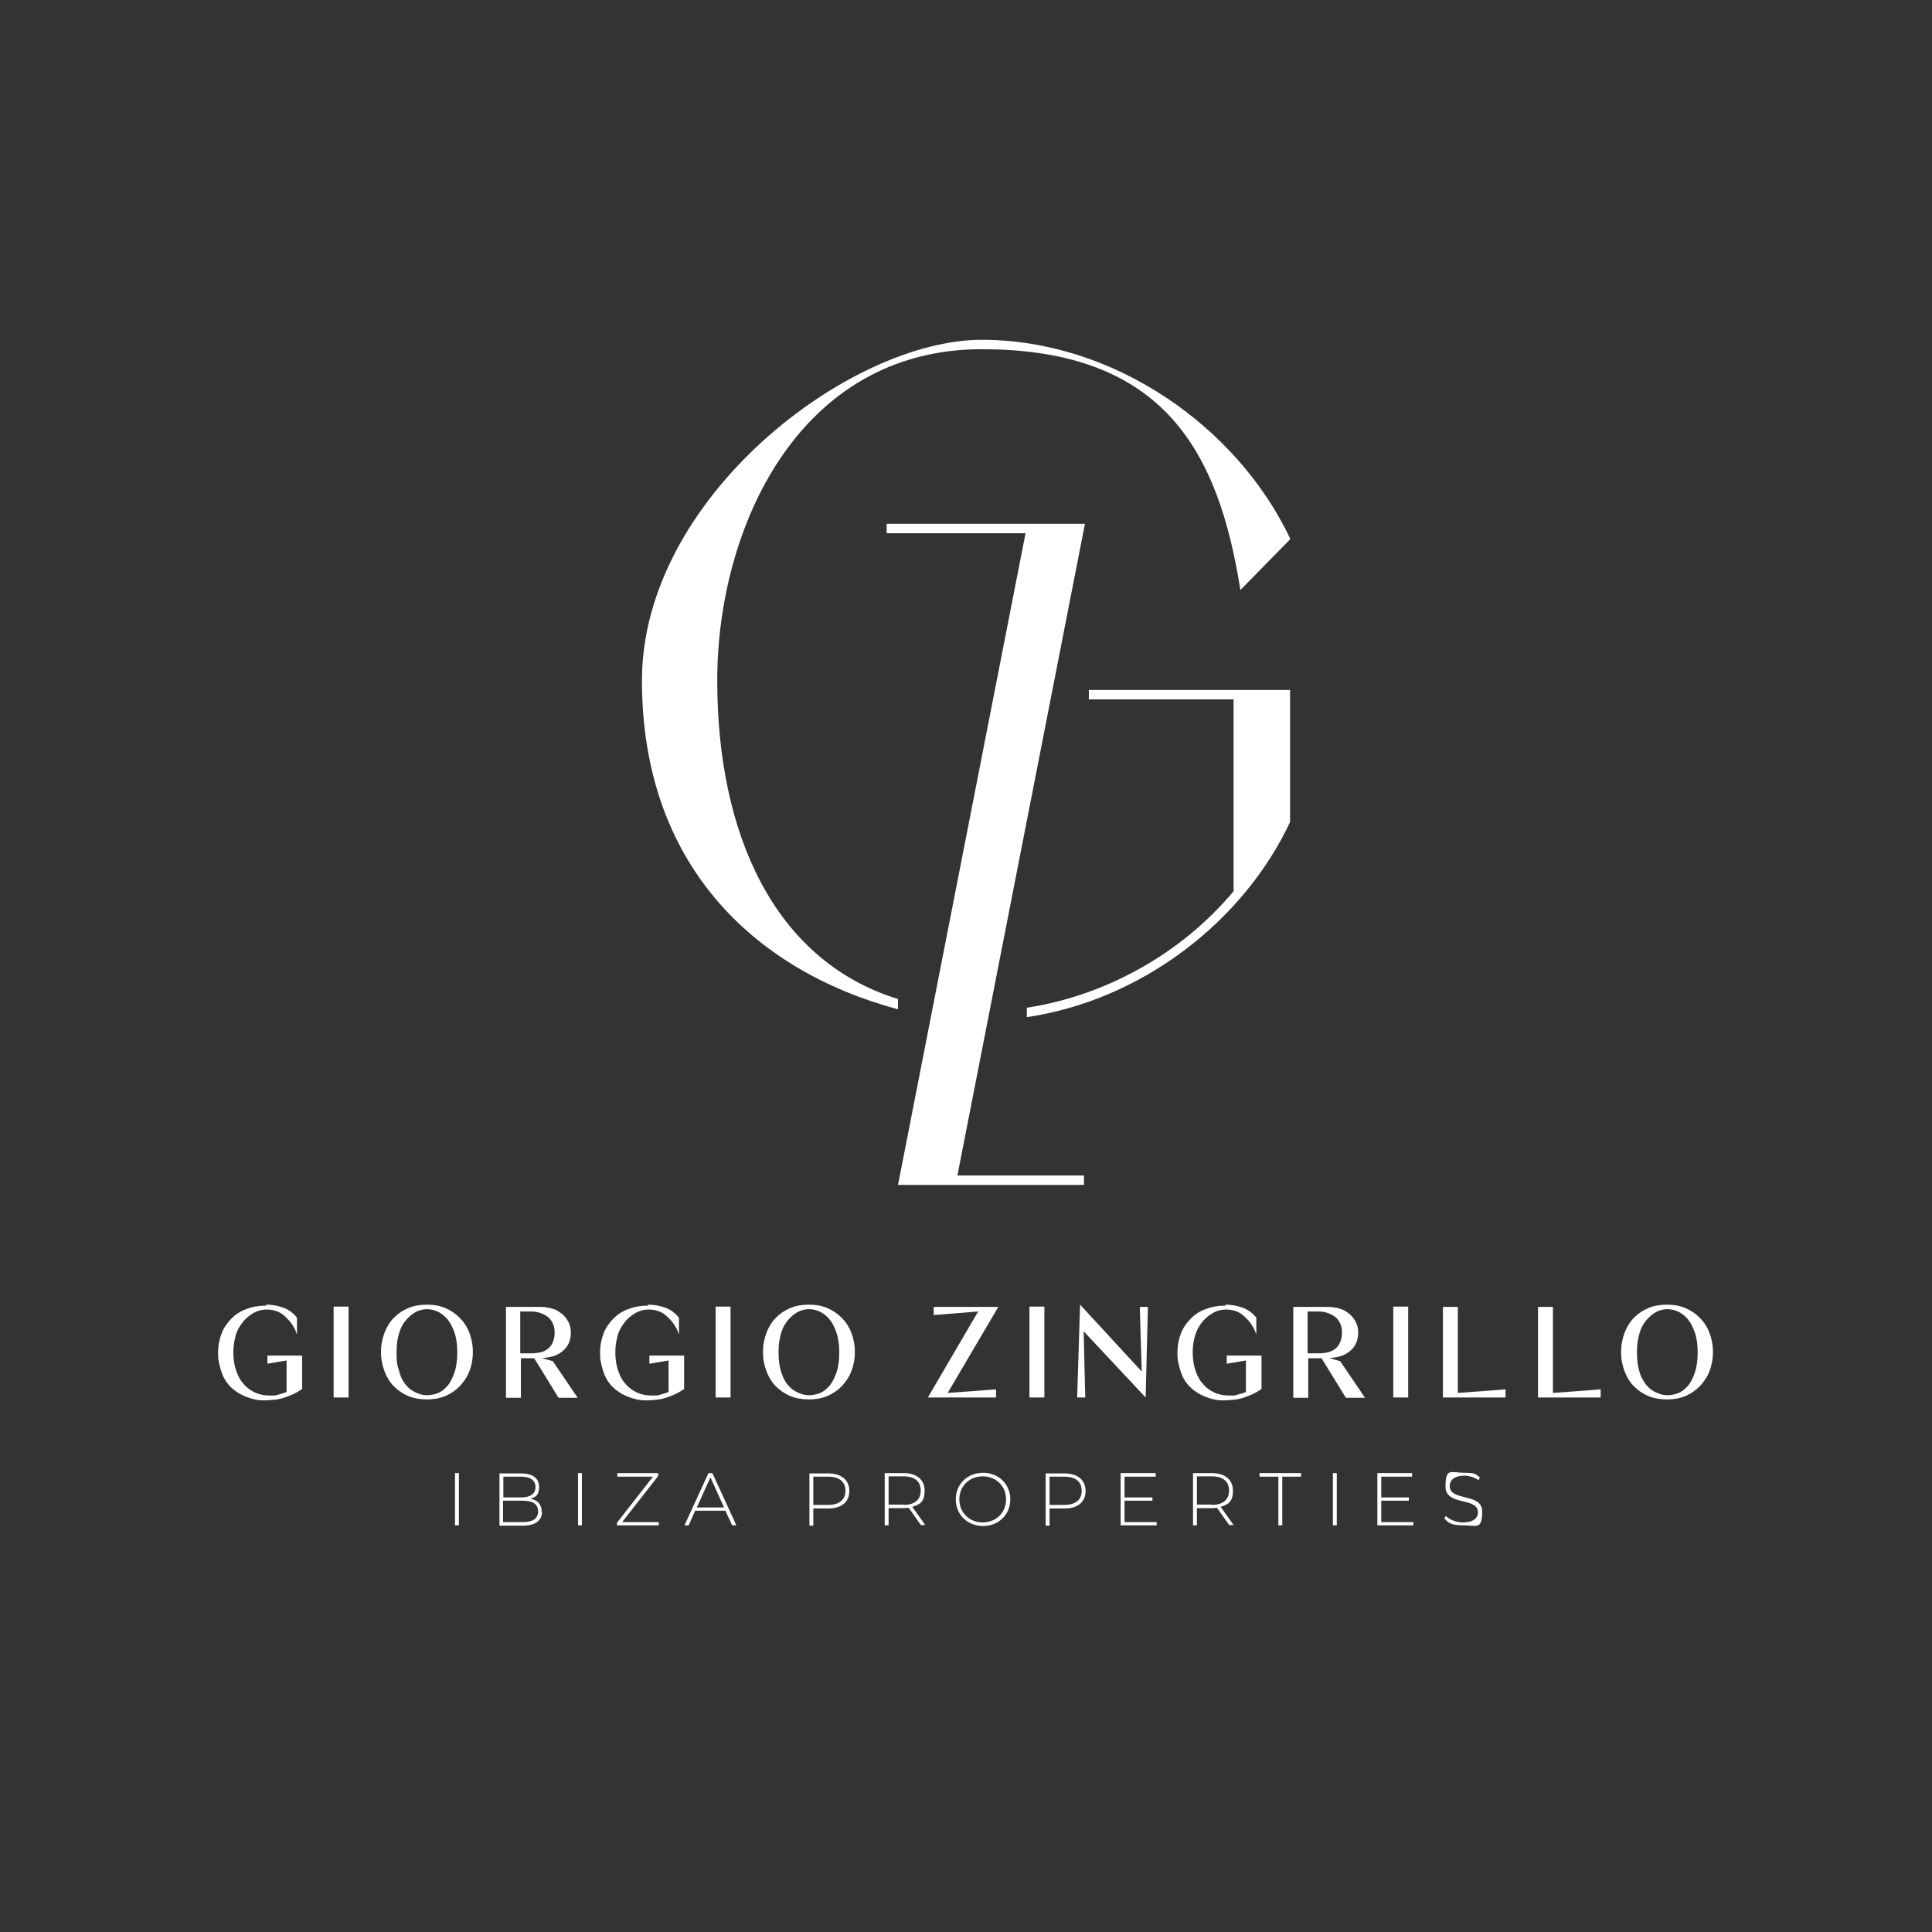<?xml version="1.0" encoding="UTF-8"?>
<svg xmlns="http://www.w3.org/2000/svg" version="1.1" viewBox="0 0 595.3 595.3">
  <rect x="0" y="0" width="595.3" height="595.3" fill="#333333" stroke="none"/>
  <defs>
    <style>
      .cls-1 {
        fill: #fff;
      }
    </style>
  </defs>
  <!-- Generator: Adobe Illustrator 28.6.0, SVG Export Plug-In . SVG Version: 1.2.0 Build 709)  -->
  <g>
    <g id="Capa_1">
      <g id="Capa_1-2" data-name="Capa_1">
        <polygon class="cls-1" points="273.2 161.4 334.3 161.4 295 362.2 334 362.2 334 365.1 276.7 365.1 316 164.3 273.2 164.3 273.2 161.4"/>
        <path class="cls-1" d="M276.6,307.8c-38.3-11.9-55.6-51.2-55.6-98.1s25-102.1,81.5-102.1,73,32,79.7,74.2l15.4-15.7c-16.3-34.6-54.4-61.4-95.1-61.4s-104.7,48.6-104.7,105,34.3,89.3,78.9,101.3v-3.2h-.1Z"/>
        <path class="cls-1" d="M335.6,215.5h44.5v59.1c-16.1,19.3-39.5,32.2-63.7,35.9v2.9c35.3-5.2,66.7-29.4,81.1-60.1v-40.7h-62v2.9h.1Z"/>
        <path class="cls-1" d="M81.9,402c1.9,0,3.6.3,5.3.9,1.7.6,3.1,1.6,4.3,3.1v5.2c-.2-.5-.4-1-.6-1.6-.3-.5-.6-1-.9-1.5s-.7-1-1.1-1.4-.8-.8-1.2-1.2c-.8-.7-1.6-1.2-2.5-1.5s-1.9-.5-2.9-.5c-1.6,0-3.1.4-4.4,1.2-1.3.8-2.5,1.8-3.4,3.1-1,1.3-1.7,2.7-2,4.2-.4,1.5-.6,3.1-.6,4.7s.2,3.5.7,5.1,1.1,3,2.1,4.2c.9,1.2,2.1,2.2,3.5,2.9,1.4.7,3.1,1.1,5,1.1s1.8,0,2.6-.3c.8-.2,1.6-.4,2.5-.8v-9.7l-5.9,1v-2.5h10.7v10.3c-.9.6-1.9,1.2-2.8,1.6s-1.9.8-2.8,1.1c-1,.3-1.9.5-3,.6-1,.1-2.1.2-3.2.2s-1.9-.1-2.8-.3-1.9-.5-2.9-.9c-.9-.4-1.8-.8-2.6-1.4-.8-.5-1.6-1.2-2.2-1.8-.6-.7-1.2-1.4-1.6-2.2-.5-.8-.8-1.7-1.1-2.6-.3-.9-.5-1.8-.7-2.8-.2-.9-.2-1.9-.2-2.7,0-2.2.4-4.2,1.1-6s1.8-3.3,3.1-4.6c1.3-1.3,2.9-2.3,4.7-2.9,1.8-.7,3.8-1,6-1"/>
        <rect class="cls-1" x="102.8" y="402.6" width="4.6" height="28"/>
        <path class="cls-1" d="M131.6,402c2,0,3.8.3,5.5,1s3.2,1.7,4.5,3,2.3,2.8,3,4.6c.7,1.8,1.1,3.8,1.1,6s-.4,4.2-1.1,6c-.7,1.8-1.8,3.3-3,4.6-1.3,1.3-2.8,2.3-4.5,3s-3.6,1-5.5,1-4-.3-5.7-1-3.2-1.7-4.5-3-2.2-2.8-2.9-4.6c-.7-1.8-1.1-3.8-1.1-6s.4-4.2,1.1-6,1.7-3.4,2.9-4.6c1.3-1.3,2.8-2.3,4.5-3s3.7-1,5.7-1M122.2,416.7c0,1.7,0,3.2.4,4.5s.7,2.5,1.1,3.4c.5,1,1,1.8,1.7,2.5.6.7,1.3,1.2,2,1.6s1.4.7,2.1.9c.7.2,1.4.3,2.1.3,1,0,2.1-.2,3.2-.6,1.1-.4,2.1-1.2,3-2.2s1.6-2.4,2.2-4.1c.6-1.7.9-3.8.9-6.3s-.3-4.5-.9-6.2c-.6-1.7-1.3-3-2.2-4.1-.9-1-1.9-1.8-3-2.3s-2.2-.7-3.2-.7-1.3.1-2.1.3c-.7.2-1.4.5-2.1,1-.7.4-1.3,1-2,1.7-.6.7-1.2,1.5-1.7,2.5s-.8,2.1-1.1,3.4c-.3,1.3-.4,2.7-.4,4.4"/>
        <path class="cls-1" d="M155.8,402.7h10.9c.6,0,1.3,0,1.9.2.6,0,1.2.2,1.8.4.6.2,1.2.4,1.7.8,1.2.7,2.1,1.6,2.8,2.8.7,1.1,1,2.4,1,3.8s-.4,3.1-1.3,4.3c-.9,1.2-2.1,2.1-3.6,2.7-.6.2-1.3.4-1.9.5-.7.1-1.4.2-2.1.3.2,0,.4.1.8.2.4.1.7.2,1.1.3.4.1.7.2,1,.3.3,0,.5.1.5.2l7.6,11.2h-5.9l-7.5-12.2h-4.1v12.2h-4.6v-27.9h0ZM160.4,417h3.1c1.1,0,2.1-.1,3-.3.9-.2,1.7-.6,2.3-1.1.7-.5,1.2-1.2,1.5-2,.4-.8.6-1.8.6-3s-.2-2.1-.6-2.9c-.4-.8-.9-1.5-1.6-2-.7-.5-1.5-.9-2.4-1.2-.9-.3-1.9-.4-2.9-.4h-3.1v12.8h0Z"/>
        <path class="cls-1" d="M199.6,402c1.9,0,3.6.3,5.3.9s3.1,1.6,4.3,3.1v5.2c-.2-.5-.4-1-.6-1.6-.3-.5-.6-1-.9-1.5-.3-.5-.7-1-1.1-1.4-.4-.4-.8-.8-1.2-1.2-.8-.7-1.6-1.2-2.5-1.5s-1.9-.5-2.9-.5c-1.6,0-3.1.4-4.4,1.2-1.3.8-2.5,1.8-3.4,3.1-1,1.3-1.7,2.7-2,4.2-.4,1.5-.6,3.1-.6,4.7s.2,3.5.7,5.1,1.1,3,2.1,4.2c.9,1.2,2.1,2.2,3.5,2.9,1.4.7,3.1,1.1,5,1.1s1.8,0,2.6-.3c.8-.2,1.6-.4,2.5-.8v-9.7l-5.9,1v-2.5h10.7v10.3c-.9.6-1.9,1.2-2.8,1.6-.9.4-1.9.8-2.8,1.1-1,.3-1.9.5-3,.6-1,.1-2.1.2-3.2.2s-1.9-.1-2.8-.3-1.9-.5-2.9-.9c-.9-.4-1.8-.8-2.6-1.4-.8-.5-1.6-1.2-2.2-1.8-.6-.7-1.2-1.4-1.6-2.2-.5-.8-.8-1.7-1.1-2.6s-.5-1.8-.7-2.8c-.2-.9-.2-1.9-.2-2.7,0-2.2.4-4.2,1.1-6,.7-1.8,1.8-3.3,3.1-4.6,1.3-1.3,2.9-2.3,4.7-2.9,1.8-.7,3.8-1,6-1"/>
        <rect class="cls-1" x="220.5" y="402.6" width="4.6" height="28"/>
        <path class="cls-1" d="M249.3,402c2,0,3.8.3,5.5,1s3.2,1.7,4.5,3,2.3,2.8,3,4.6c.7,1.8,1.1,3.8,1.1,6s-.4,4.2-1.1,6-1.8,3.3-3,4.6c-1.3,1.3-2.8,2.3-4.5,3-1.7.7-3.6,1-5.5,1s-4-.3-5.7-1-3.2-1.7-4.5-3-2.2-2.8-2.9-4.6c-.7-1.8-1.1-3.8-1.1-6s.4-4.2,1.1-6c.7-1.8,1.7-3.4,2.9-4.6,1.3-1.3,2.8-2.3,4.5-3s3.7-1,5.7-1M239.9,416.7c0,1.7.1,3.2.4,4.5.3,1.3.7,2.5,1.1,3.4.5,1,1,1.8,1.7,2.5.6.7,1.3,1.2,2,1.6s1.4.7,2.1.9c.7.2,1.4.3,2.1.3,1,0,2.1-.2,3.2-.6,1.1-.4,2.1-1.2,3-2.2s1.6-2.4,2.2-4.1.9-3.8.9-6.3-.3-4.5-.9-6.2-1.3-3-2.2-4.1c-.9-1-1.9-1.8-3-2.3s-2.2-.7-3.2-.7-1.3.1-2.1.3c-.7.2-1.4.5-2.1,1-.7.4-1.3,1-2,1.7-.6.7-1.2,1.5-1.7,2.5s-.8,2.1-1.1,3.4-.4,2.7-.4,4.4"/>
        <polygon class="cls-1" points="292 429.2 306.9 428.1 306.9 430.6 285.9 430.6 301.4 404.1 287.7 405.2 287.7 402.7 307.6 402.7 292 429.2"/>
        <rect class="cls-1" x="317.2" y="402.6" width="4.6" height="28"/>
        <polygon class="cls-1" points="351.2 402.7 353.7 402.7 353 430.6 333.9 410.2 334.4 430.6 331.9 430.6 332.8 402 351.8 422.6 351.2 402.7"/>
        <path class="cls-1" d="M377.5,402c1.9,0,3.6.3,5.3.9,1.7.6,3.1,1.6,4.3,3.1v5.2c-.2-.5-.4-1-.6-1.6-.3-.5-.6-1-.9-1.5s-.7-1-1.1-1.4l-1.2-1.2c-.8-.7-1.6-1.2-2.5-1.5s-1.9-.5-2.9-.5c-1.6,0-3.1.4-4.4,1.2-1.3.8-2.5,1.8-3.4,3.1-1,1.3-1.6,2.7-2,4.2s-.6,3.1-.6,4.7.2,3.5.7,5.1,1.1,3,2.1,4.2c.9,1.2,2.1,2.2,3.5,2.9,1.4.7,3.1,1.1,5,1.1s1.8,0,2.6-.3c.8-.2,1.6-.4,2.5-.8v-9.7l-5.9,1v-2.5h10.7v10.3c-.9.6-1.9,1.2-2.8,1.6s-1.9.8-2.8,1.1c-1,.3-1.9.5-3,.6-1,.1-2.1.2-3.2.2s-1.9-.1-2.8-.3c-1-.2-1.9-.5-2.9-.9-.9-.4-1.8-.8-2.6-1.4-.8-.5-1.6-1.2-2.2-1.8-.6-.7-1.2-1.4-1.6-2.2-.5-.8-.8-1.7-1.1-2.6-.3-.9-.5-1.8-.7-2.8-.2-.9-.2-1.9-.2-2.7,0-2.2.4-4.2,1.1-6s1.8-3.3,3.1-4.6,2.9-2.3,4.7-2.9c1.8-.7,3.8-1,6-1"/>
        <path class="cls-1" d="M398.4,402.7h10.9c.6,0,1.3,0,1.9.2.6,0,1.2.2,1.8.4.6.2,1.2.4,1.7.8,1.2.7,2.1,1.6,2.8,2.8.7,1.1,1,2.4,1,3.8s-.4,3.1-1.3,4.3c-.9,1.2-2.1,2.1-3.6,2.7-.6.2-1.3.4-1.9.5-.7.1-1.4.2-2.1.3.2,0,.4.1.8.2s.7.2,1.1.3c.4.1.7.2,1,.3.3,0,.5.1.5.2l7.6,11.2h-5.9l-7.5-12.2h-4.1v12.2h-4.6v-27.9h0ZM403,417h3.1c1.1,0,2.1-.1,3-.3.9-.2,1.7-.6,2.3-1.1.7-.5,1.2-1.2,1.5-2,.4-.8.6-1.8.6-3s-.2-2.1-.6-2.9-.9-1.5-1.6-2-1.5-.9-2.4-1.2c-.9-.3-1.9-.4-2.9-.4h-3.1v12.8h.1Z"/>
        <rect class="cls-1" x="429.3" y="402.6" width="4.6" height="28"/>
        <polygon class="cls-1" points="449.2 429.2 463.9 428.1 463.9 430.6 444.6 430.6 444.6 402.7 449.2 402.7 449.2 429.2"/>
        <polygon class="cls-1" points="478.5 429.2 493.2 428.1 493.2 430.6 473.9 430.6 473.9 402.7 478.5 402.7 478.5 429.2"/>
        <path class="cls-1" d="M513.7,402c2,0,3.8.3,5.5,1s3.2,1.7,4.5,3,2.3,2.8,3,4.6c.7,1.8,1.1,3.8,1.1,6s-.4,4.2-1.1,6c-.7,1.8-1.8,3.3-3,4.6-1.3,1.3-2.8,2.3-4.5,3s-3.6,1-5.5,1-4-.3-5.7-1-3.2-1.7-4.5-3-2.2-2.8-2.9-4.6c-.7-1.8-1.1-3.8-1.1-6s.4-4.2,1.1-6,1.7-3.4,2.9-4.6c1.3-1.3,2.8-2.3,4.5-3s3.7-1,5.7-1M504.4,416.7c0,1.7.1,3.2.4,4.5s.6,2.5,1.1,3.4,1,1.8,1.7,2.5c.6.7,1.3,1.2,2,1.6s1.4.7,2.1.9c.7.2,1.4.3,2.1.3,1,0,2.1-.2,3.2-.6,1.1-.4,2.1-1.2,3-2.2s1.6-2.4,2.2-4.1c.6-1.7.9-3.8.9-6.3s-.3-4.5-.9-6.2c-.6-1.7-1.3-3-2.2-4.1-.9-1-1.9-1.8-3-2.3s-2.2-.7-3.2-.7-1.3.1-2.1.3c-.7.2-1.4.5-2.1,1-.7.4-1.3,1-2,1.7-.6.7-1.2,1.5-1.7,2.5s-.8,2.1-1.1,3.4c-.3,1.3-.4,2.7-.4,4.4"/>
        <rect class="cls-1" x="140.2" y="453.9" width="1.2" height="16.1"/>
        <path class="cls-1" d="M167,465.8c0,2.7-2,4.3-5.9,4.3h-7.2v-16.1h6.7c3.4,0,5.5,1.4,5.5,4.1s-1.1,3.2-2.7,3.7c2.3.4,3.5,1.8,3.5,4M155.1,455v6.4h5.5c2.8,0,4.4-1.1,4.4-3.2s-1.6-3.2-4.4-3.2h-5.5ZM165.8,465.7c0-2.3-1.7-3.3-4.8-3.3h-6v6.6h6c3.1,0,4.8-1,4.8-3.3"/>
        <rect class="cls-1" x="178.1" y="453.9" width="1.2" height="16.1"/>
        <polygon class="cls-1" points="203 469 203 470 190.1 470 190.1 469.2 201.2 455 190.2 455 190.2 453.9 202.8 453.9 202.8 454.8 191.7 469 203 469"/>
        <path class="cls-1" d="M223.5,465.5h-9.3l-2,4.5h-1.3l7.4-16.1h1.2l7.4,16.1h-1.3l-2.1-4.5h0ZM223.1,464.5l-4.2-9.3-4.2,9.3h8.4Z"/>
        <path class="cls-1" d="M261.7,459.4c0,3.4-2.4,5.4-6.5,5.4h-4.6v5.3h-1.2v-16.1h5.8c4,0,6.5,2,6.5,5.4M260.5,459.4c0-2.8-1.8-4.4-5.3-4.4h-4.6v8.7h4.6c3.4,0,5.3-1.6,5.3-4.3"/>
        <path class="cls-1" d="M283.8,470l-3.8-5.4c-.5,0-1,.1-1.6.1h-4.6v5.3h-1.2v-16.1h5.8c4,0,6.5,2,6.5,5.4s-1.4,4.3-3.8,5l4,5.6h-1.3ZM278.4,463.7c3.4,0,5.3-1.6,5.3-4.4s-1.8-4.4-5.3-4.4h-4.6v8.7h4.6Z"/>
        <path class="cls-1" d="M294.5,462c0-4.7,3.6-8.2,8.4-8.2s8.4,3.5,8.4,8.2-3.6,8.2-8.4,8.2-8.4-3.5-8.4-8.2M310,462c0-4.1-3.1-7.1-7.2-7.1s-7.2,3-7.2,7.1,3.1,7.1,7.2,7.1,7.2-3,7.2-7.1"/>
        <path class="cls-1" d="M334.5,459.4c0,3.4-2.4,5.4-6.5,5.4h-4.6v5.3h-1.2v-16.1h5.8c4,0,6.5,2,6.5,5.4M333.3,459.4c0-2.8-1.8-4.4-5.3-4.4h-4.6v8.7h4.6c3.4,0,5.3-1.6,5.3-4.3"/>
        <polygon class="cls-1" points="356.4 469 356.4 470 345.3 470 345.3 453.9 356.1 453.9 356.1 455 346.5 455 346.5 461.4 355.1 461.4 355.1 462.4 346.5 462.4 346.5 469 356.4 469"/>
        <path class="cls-1" d="M378.8,470l-3.8-5.4c-.5,0-1,.1-1.6.1h-4.6v5.3h-1.2v-16.1h5.8c4,0,6.5,2,6.5,5.4s-1.4,4.3-3.8,5l4,5.6h-1.3ZM373.4,463.7c3.4,0,5.3-1.6,5.3-4.4s-1.8-4.4-5.3-4.4h-4.6v8.7h4.6Z"/>
        <polygon class="cls-1" points="393.9 455 388.1 455 388.1 453.9 400.9 453.9 400.9 455 395.1 455 395.1 470 393.9 470 393.9 455"/>
        <rect class="cls-1" x="410.7" y="453.9" width="1.2" height="16.1"/>
        <polygon class="cls-1" points="435.5 469 435.5 470 424.4 470 424.4 453.9 435.1 453.9 435.1 455 425.6 455 425.6 461.4 434.1 461.4 434.1 462.4 425.6 462.4 425.6 469 435.5 469"/>
        <path class="cls-1" d="M445,468l.5-.9c1.1,1.1,3.2,2,5.3,2,3.2,0,4.6-1.4,4.6-3.1,0-4.8-10-1.9-10-7.9s1.7-4.3,5.7-4.3,3.6.6,4.9,1.4l-.4.9c-1.3-.9-3-1.4-4.4-1.4-3.1,0-4.5,1.4-4.5,3.2,0,4.8,10,2,10,7.8s-1.8,4.3-5.8,4.3-4.7-.9-5.9-2.2"/>
      </g>
    </g>
  </g>
</svg>